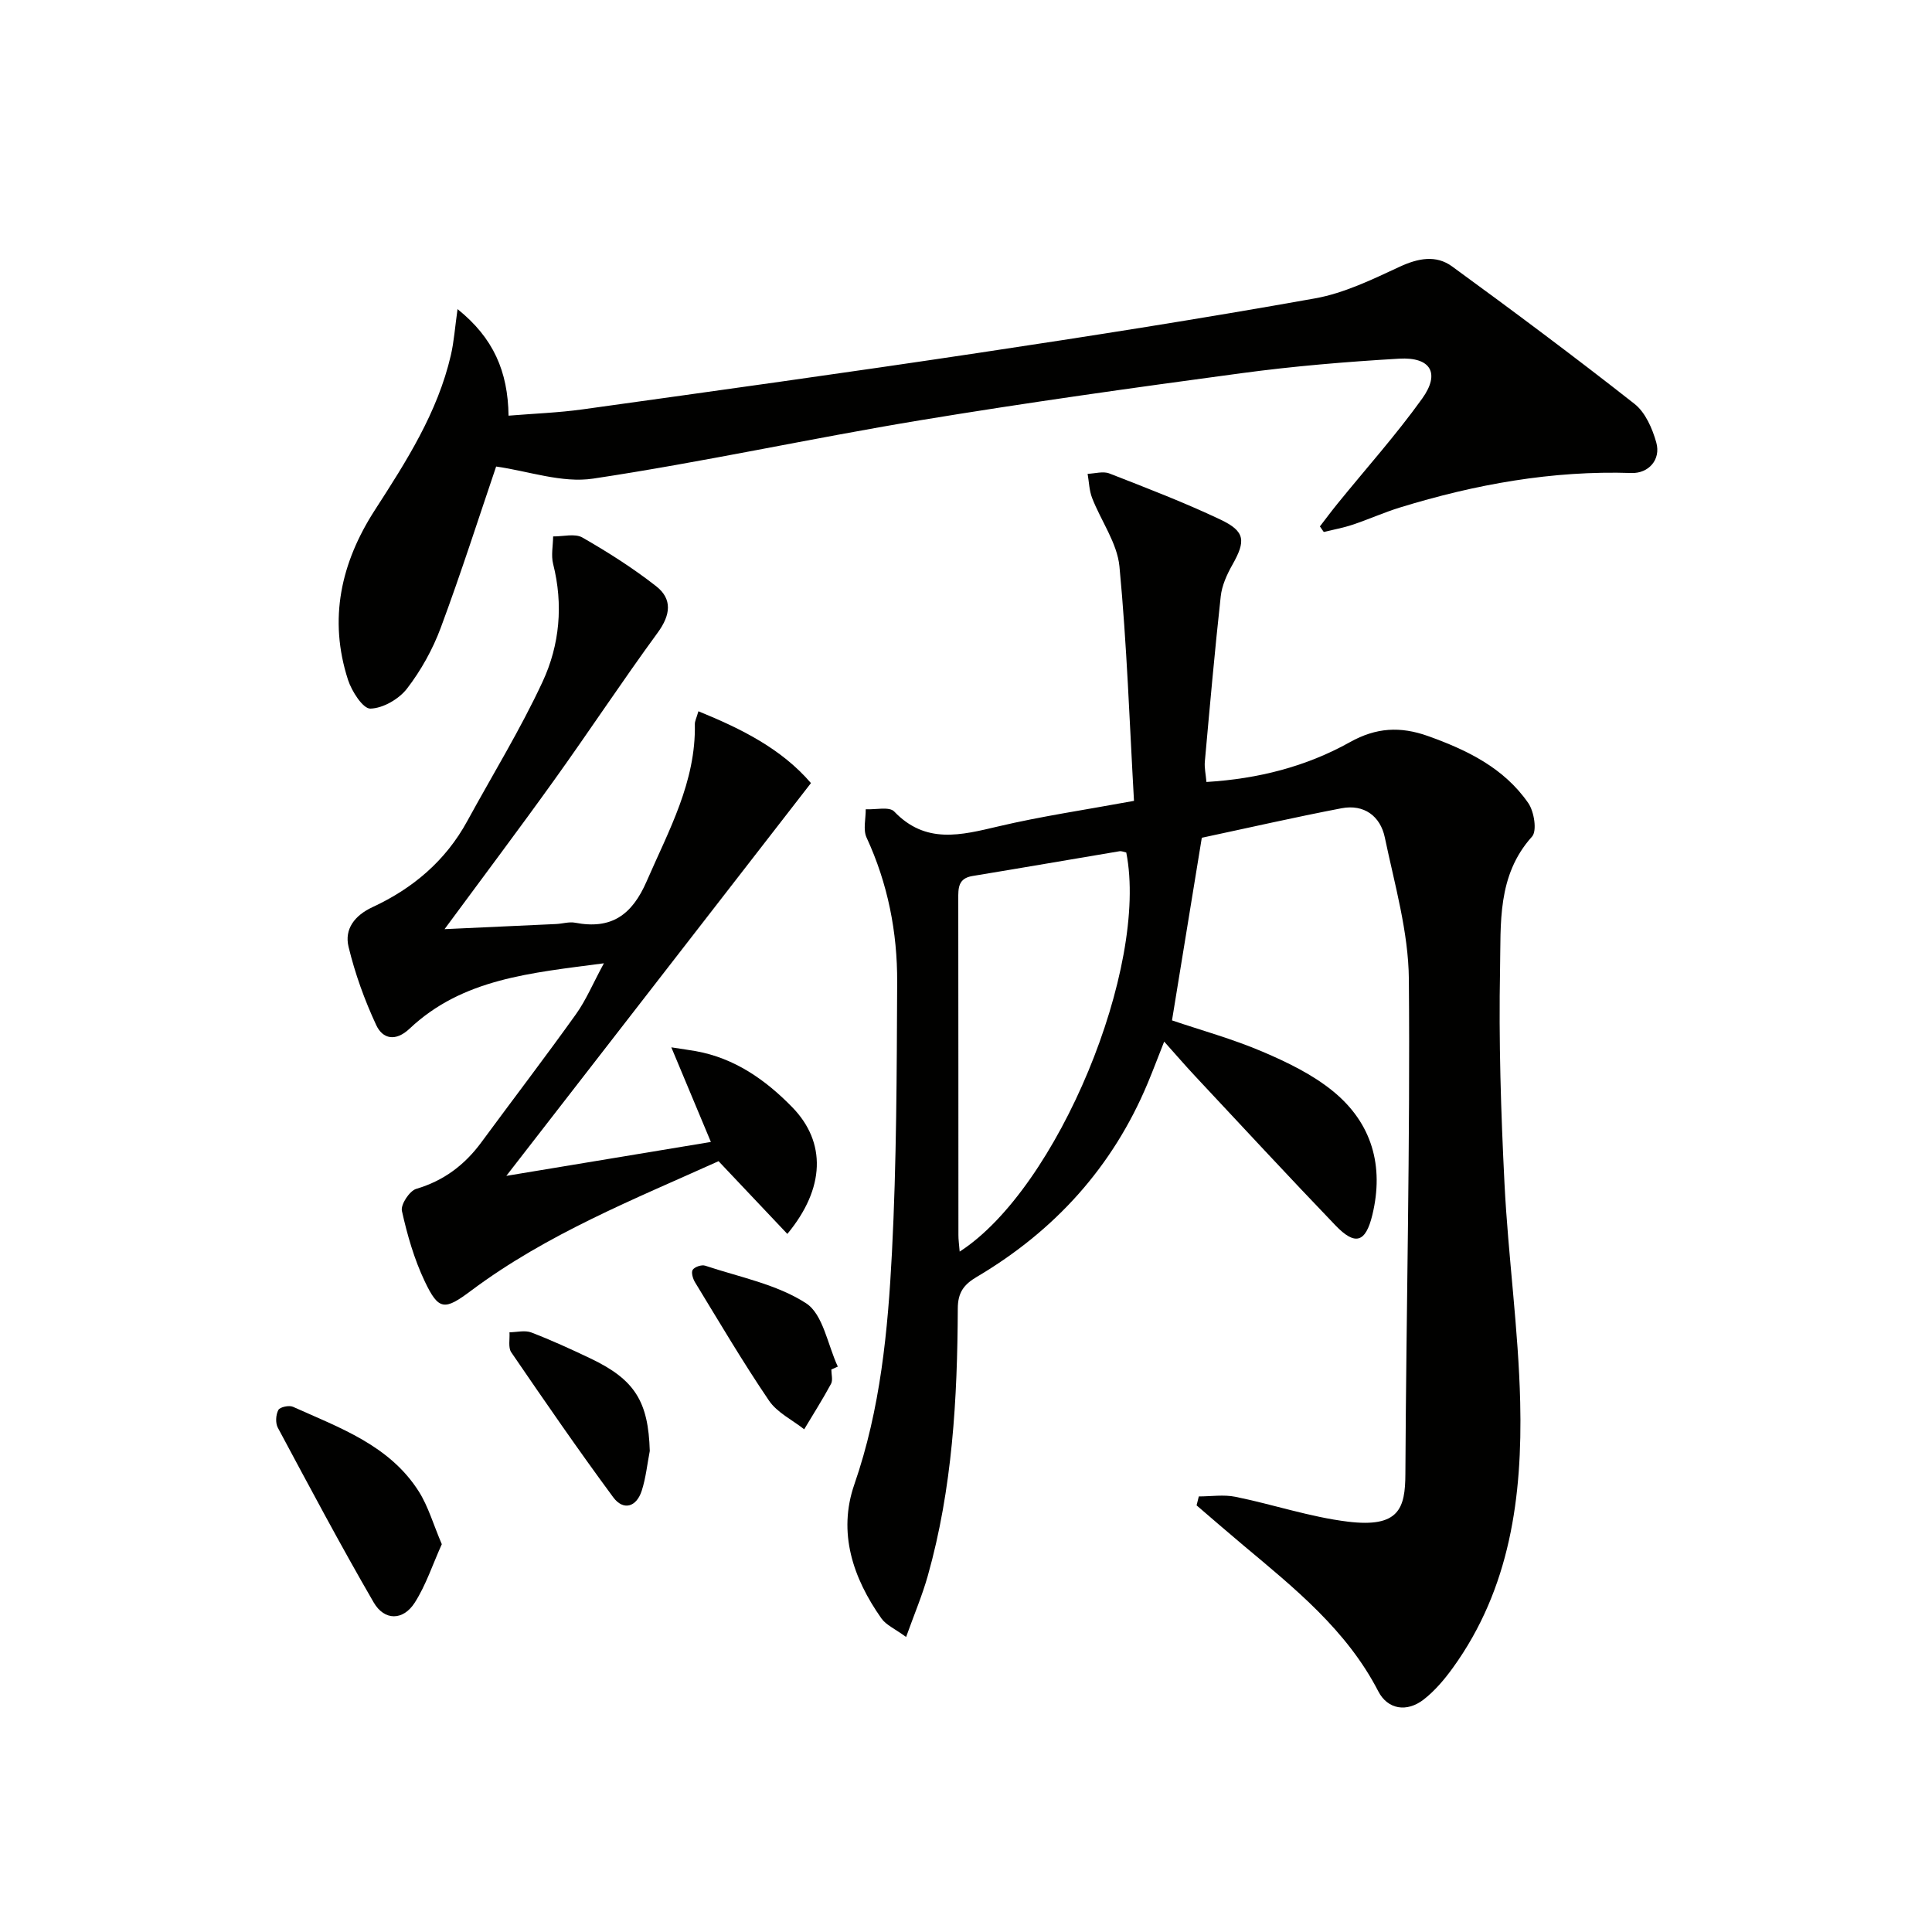 <svg enable-background="new 0 0 400 400" viewBox="0 0 400 400" xmlns="http://www.w3.org/2000/svg"><g fill="#010100"><path d="m248.2 309.82c2.54 0 5.16-.42 7.6.08 7.78 1.58 15.41 4.18 23.25 5.14 10.61 1.3 11.89-2.73 11.92-9.88.17-34.14 1.01-68.28.72-102.41-.08-9.81-2.95-19.64-4.98-29.37-.92-4.4-4.29-6.93-8.95-6.04-9.76 1.87-19.45 4.09-28.94 6.11-2.05 12.55-4.07 24.95-6.17 37.81 6.04 2.05 12.56 3.84 18.72 6.47 5.14 2.19 10.39 4.73 14.67 8.24 8 6.56 10.54 15.43 8.09 25.57-1.39 5.73-3.54 6.43-7.65 2.15-9.8-10.21-19.41-20.6-29.08-30.93-2.03-2.17-3.97-4.43-6.37-7.11-1.27 3.21-2.29 5.93-3.41 8.61-7.25 17.35-19.26 30.56-35.35 40.08-2.71 1.6-3.96 3.23-3.97 6.59-.08 18.65-1.11 37.23-6.21 55.32-1.14 4.04-2.79 7.93-4.49 12.67-2.35-1.72-4.15-2.48-5.11-3.84-5.92-8.39-9.06-17.78-5.61-27.74 5.42-15.63 6.95-31.82 7.79-48.04.96-18.61.99-37.27 1.08-55.92.05-10.38-1.93-20.44-6.34-29.98-.75-1.63-.15-3.88-.17-5.85 2.01.11 4.88-.6 5.89.46 6.52 6.82 13.82 4.91 21.55 3.09 8.85-2.09 17.88-3.41 28.1-5.29-.92-16.13-1.47-32.38-3.01-48.53-.47-4.86-3.81-9.41-5.66-14.18-.6-1.55-.64-3.32-.93-5 1.51-.05 3.2-.58 4.49-.08 7.72 3.01 15.48 5.99 22.96 9.53 5.22 2.47 5.33 4.42 2.49 9.44-1.12 1.99-2.14 4.25-2.38 6.48-1.25 11.38-2.26 22.79-3.29 34.2-.12 1.28.19 2.6.33 4.23 10.7-.65 20.64-3.18 29.72-8.25 5.41-3.02 10.4-3.31 16.15-1.26 8.16 2.92 15.73 6.61 20.76 13.87 1.22 1.76 1.85 5.76.78 6.95-7.27 8.06-6.43 18.01-6.62 27.43-.29 14.8.18 29.63.92 44.42.76 15.1 2.89 30.14 3.25 45.23.46 19.49-2.04 38.55-13.95 55.03-1.74 2.4-3.73 4.76-6.05 6.56-3.48 2.69-7.44 2.05-9.38-1.71-6.54-12.68-17.32-21.33-27.92-30.21-3.26-2.73-6.47-5.52-9.7-8.29.16-.6.31-1.22.46-1.85zm-49.51-50.69c20.31-13.08 39.18-58.93 34.49-82.63-.45-.09-.95-.33-1.4-.26-10.15 1.7-20.29 3.46-30.45 5.13-2.98.49-2.94 2.52-2.93 4.8.03 23.16.02 46.33.03 69.49-.01.96.13 1.91.26 3.47z"/><path d="m102.72 96.59c-3.57 10.51-7.25 22.03-11.46 33.36-1.66 4.47-4.08 8.83-6.98 12.6-1.67 2.18-4.98 4.1-7.6 4.16-1.54.03-3.86-3.59-4.63-5.96-4.07-12.58-1.47-24.25 5.57-35.16 6.5-10.07 12.98-20.17 15.73-32.07.65-2.81.84-5.73 1.38-9.52 7.43 5.96 10.43 12.89 10.56 22.06 5.23-.43 10.3-.61 15.3-1.3 27.28-3.8 54.57-7.58 81.81-11.67 23.32-3.5 46.63-7.16 69.84-11.31 6.05-1.08 11.88-3.92 17.54-6.55 3.84-1.78 7.54-2.49 10.86-.07 12.74 9.29 25.38 18.72 37.77 28.46 2.25 1.77 3.7 5.11 4.51 8.01.99 3.56-1.63 6.41-5.12 6.3-16.42-.54-32.33 2.33-47.95 7.14-3.32 1.02-6.51 2.47-9.82 3.57-1.94.65-3.97 1.01-5.96 1.5-.27-.38-.54-.76-.8-1.15 1.22-1.59 2.42-3.2 3.68-4.75 5.86-7.22 12.08-14.17 17.49-21.71 3.79-5.27 1.78-8.65-4.77-8.27-10.94.64-21.89 1.55-32.75 3.02-22.21 2.99-44.41 6.09-66.52 9.75-22.58 3.74-44.96 8.66-67.59 12.06-6.46.98-13.44-1.57-20.09-2.5z"/><path d="m104.83 243.45c14.25-2.36 28.26-4.69 42.35-7.02-2.66-6.35-5.18-12.39-8.19-19.59 2.45.38 3.77.56 5.08.79 8.04 1.45 14.41 5.93 19.93 11.58 7.12 7.28 6.83 16.83-.99 26.26-4.68-4.95-9.28-9.81-14.24-15.06-17.41 7.86-35.47 15.03-51.18 26.77-5.53 4.14-6.75 4.22-9.66-1.91-2.18-4.59-3.62-9.6-4.72-14.57-.29-1.3 1.58-4.15 2.97-4.56 5.73-1.69 10.05-4.97 13.51-9.68 6.5-8.83 13.17-17.55 19.55-26.47 2.08-2.9 3.48-6.29 5.79-10.55-15.18 2.01-29.25 3.17-40.24 13.54-2.88 2.72-5.55 2.14-6.89-.73-2.42-5.19-4.4-10.68-5.74-16.24-.88-3.67 1.27-6.48 4.97-8.2 8.35-3.87 15.13-9.6 19.61-17.81 5.24-9.6 11-18.96 15.6-28.86 3.54-7.61 4.31-15.96 2.18-24.38-.45-1.78-.02-3.79 0-5.7 2.05.03 4.51-.66 6.06.23 5.29 3.03 10.48 6.33 15.27 10.08 3.41 2.67 2.98 5.97.33 9.6-7.35 10.05-14.21 20.46-21.47 30.58-7.24 10.1-14.72 20.03-22.67 30.82 8.36-.38 15.72-.71 23.08-1.06 1.33-.06 2.7-.51 3.96-.27 7.49 1.44 11.77-1.59 14.81-8.59 4.57-10.52 10.21-20.57 9.97-32.53-.01-.62.33-1.24.74-2.66 8.97 3.66 17.21 7.78 23.3 14.87-21.08 27.18-41.9 54.03-63.07 81.32z"/><path d="m91.47 319.71c-1.89 4.18-3.27 8.45-5.6 12.1-2.39 3.74-6.27 3.8-8.5-.04-6.9-11.9-13.35-24.05-19.85-36.18-.52-.97-.42-2.68.11-3.67.32-.61 2.22-1.02 3.02-.66 9.69 4.36 20 7.97 26.07 17.55 1.97 3.13 3.01 6.84 4.75 10.9z"/><path d="m134.53 300.41c-.53 2.74-.81 5.56-1.66 8.21-1.1 3.44-3.83 4.2-5.92 1.36-7.26-9.83-14.2-19.91-21.1-30-.68-1-.27-2.74-.37-4.14 1.51-.02 3.2-.47 4.51.03 4.17 1.6 8.25 3.47 12.28 5.39 9.18 4.38 11.96 8.91 12.26 19.15z"/><path d="m172.12 283.54c0 1 .35 2.19-.06 2.96-1.73 3.21-3.69 6.29-5.56 9.42-2.47-1.95-5.6-3.45-7.29-5.94-5.41-7.97-10.3-16.28-15.32-24.51-.45-.73-.83-2.08-.46-2.59.44-.61 1.85-1.08 2.58-.83 7.08 2.36 14.78 3.83 20.87 7.77 3.54 2.29 4.47 8.61 6.58 13.12-.45.2-.9.4-1.34.6z"/></g></svg>